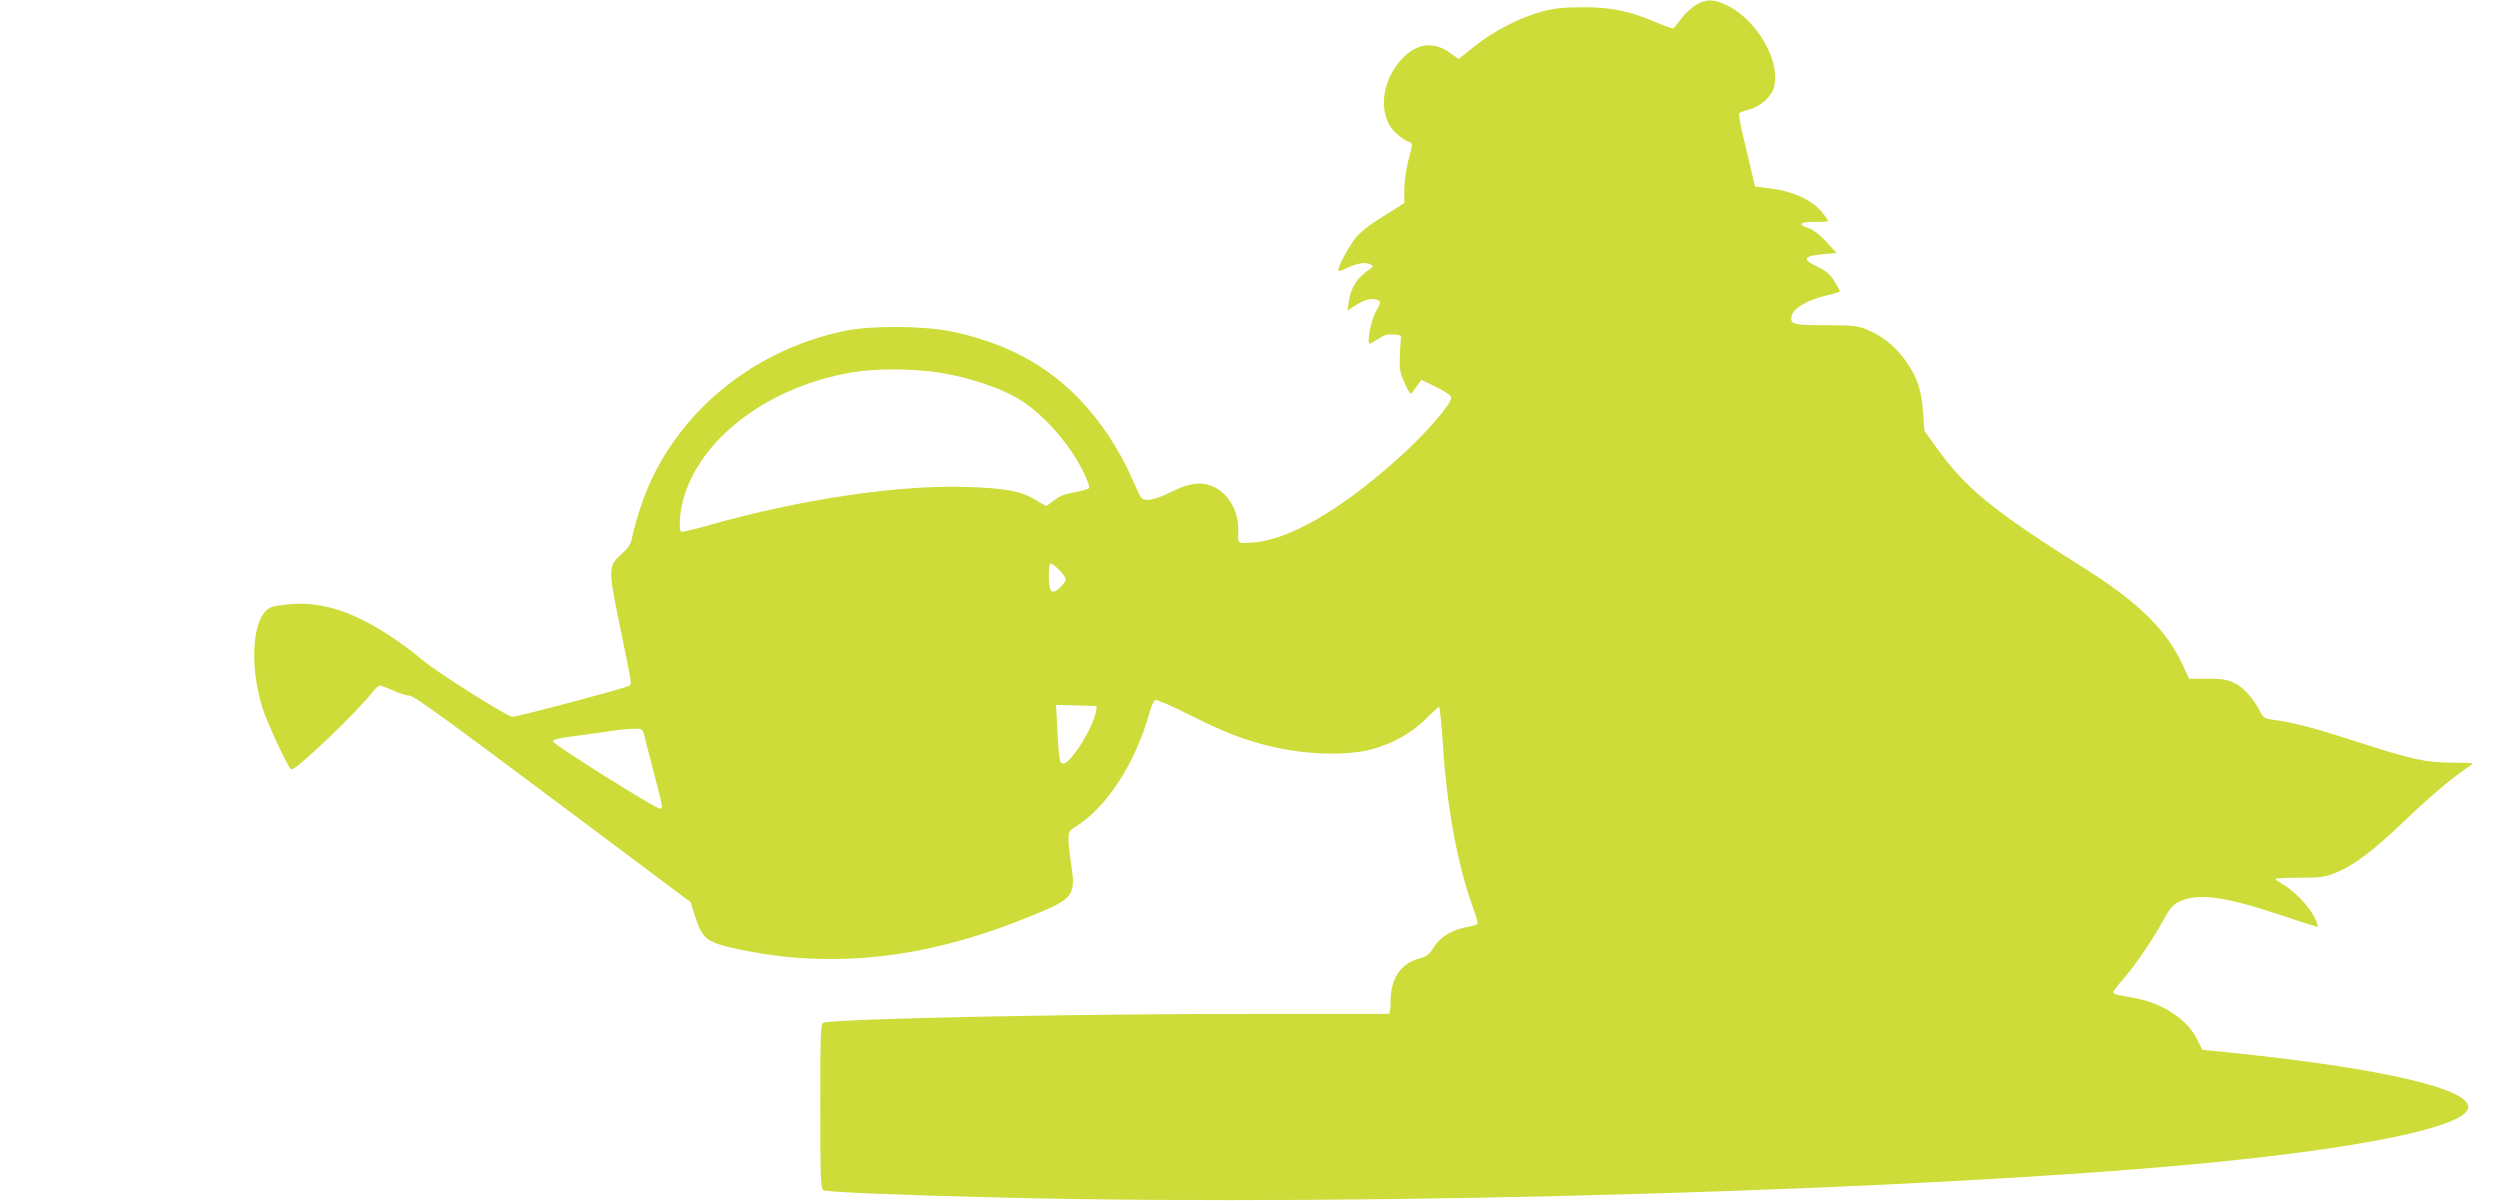 <?xml version="1.0" standalone="no"?>
<!DOCTYPE svg PUBLIC "-//W3C//DTD SVG 20010904//EN"
 "http://www.w3.org/TR/2001/REC-SVG-20010904/DTD/svg10.dtd">
<svg version="1.0" xmlns="http://www.w3.org/2000/svg"
 width="1280pt" height="615pt" viewBox="0 0 1280 615"
 preserveAspectRatio="xMidYMid meet">
<g transform="translate(0,615) scale(0.1,-0.1)"
fill="#cddc39" stroke="none">
<path d="M8685 6126 c-22 -13 -56 -44 -75 -69 -19 -25 -38 -48 -41 -51 -3 -4
-44 10 -90 30 -136 58 -234 78 -379 77 -95 0 -144 -6 -205 -22 -111 -30 -245
-98 -344 -177 l-83 -66 -45 32 c-81 58 -164 50 -238 -24 -116 -117 -134 -301
-36 -389 21 -19 48 -38 60 -42 26 -8 26 -4 1 -100 -11 -43 -20 -109 -20 -146
l0 -68 -52 -34 c-29 -18 -77 -48 -106 -67 -29 -18 -68 -51 -88 -74 -37 -44
-101 -163 -91 -172 3 -3 18 1 34 9 51 27 104 37 126 25 20 -10 20 -11 1 -25
-69 -49 -96 -91 -109 -171 l-7 -43 48 31 c48 30 87 37 113 21 11 -7 8 -18 -14
-55 -25 -42 -49 -166 -32 -166 3 0 23 11 44 25 28 19 47 25 78 23 36 -3 40 -5
37 -28 -2 -14 -4 -56 -5 -95 -2 -59 3 -80 26 -130 26 -53 30 -58 40 -41 7 10
20 28 29 40 l16 21 76 -37 c52 -26 76 -43 76 -55 0 -35 -144 -198 -287 -324
-290 -257 -547 -404 -730 -417 -80 -5 -76 -8 -73 59 4 89 -42 180 -112 219
-66 37 -131 32 -232 -19 -85 -42 -136 -51 -153 -28 -6 6 -29 56 -53 110 -23
54 -73 144 -110 200 -193 292 -445 462 -803 539 -140 30 -418 32 -552 4 -494
-103 -895 -449 -1044 -899 -17 -51 -36 -117 -42 -147 -9 -46 -18 -62 -55 -95
-69 -62 -70 -77 -18 -333 68 -330 69 -331 58 -342 -10 -10 -572 -160 -601
-160 -26 0 -401 238 -464 294 -29 26 -96 76 -148 111 -194 129 -347 181 -506
173 -50 -3 -104 -11 -121 -19 -90 -43 -110 -284 -42 -508 23 -78 137 -321 150
-321 28 0 340 298 412 393 16 20 34 37 41 37 7 0 38 -12 70 -26 31 -15 69 -26
84 -26 19 0 211 -139 731 -529 l706 -528 23 -73 c38 -119 59 -135 241 -172
166 -33 291 -46 457 -46 328 0 659 71 1024 221 216 88 227 102 204 260 -22
155 -21 171 15 192 162 96 313 327 386 590 9 32 22 61 29 63 7 3 84 -30 171
-74 179 -89 258 -121 391 -156 189 -50 408 -59 548 -22 104 28 202 83 272 152
35 35 67 64 71 64 4 0 13 -89 20 -197 19 -310 75 -614 153 -827 16 -43 26 -82
24 -86 -3 -5 -24 -11 -48 -15 -76 -12 -143 -51 -175 -103 -24 -39 -36 -49 -74
-59 -96 -26 -147 -101 -148 -215 0 -47 -4 -68 -12 -69 -7 0 -278 0 -603 0
-909 2 -2218 -24 -2287 -45 -17 -5 -18 -34 -18 -429 0 -374 2 -424 16 -429 26
-10 383 -25 929 -38 1897 -46 4751 38 6200 182 774 77 1262 181 1291 273 32
99 -434 208 -1240 290 l-120 12 -30 59 c-49 98 -176 181 -317 206 -35 7 -74
14 -86 16 -13 3 -23 9 -23 14 0 5 22 34 50 66 63 72 155 208 206 302 30 57 48
78 76 93 96 49 235 31 524 -66 104 -35 190 -62 192 -60 2 2 -6 25 -19 50 -28
56 -104 135 -159 166 -22 13 -40 26 -40 29 0 3 55 6 123 6 105 0 130 3 180 23
97 38 195 112 362 272 138 131 245 221 333 279 21 14 15 15 -85 15 -144 1
-206 14 -488 105 -229 74 -331 101 -438 115 -40 5 -50 11 -63 38 -36 70 -85
126 -132 149 -39 19 -63 23 -141 23 l-93 0 -28 61 c-85 187 -226 327 -515 509
-465 293 -602 405 -757 622 l-55 78 -7 92 c-7 114 -31 185 -90 267 -51 72
-121 128 -199 159 -45 19 -72 22 -209 22 -170 0 -185 4 -174 50 9 37 85 81
172 101 41 9 74 19 74 23 0 4 -13 28 -29 53 -22 34 -43 52 -85 72 -83 39 -74
56 33 65 l64 6 -52 57 c-33 36 -66 61 -91 70 -59 19 -45 33 33 32 37 -1 67 1
67 5 0 4 -16 26 -35 49 -51 59 -143 101 -251 116 l-88 11 -12 50 c-6 28 -26
110 -43 182 -18 73 -30 137 -27 142 3 5 26 14 51 20 55 14 110 61 126 108 41
127 -77 343 -232 422 -71 36 -109 38 -164 7z m-3862 -1886 c143 -24 297 -76
390 -131 130 -77 273 -241 343 -394 14 -30 23 -59 20 -64 -3 -5 -36 -14 -73
-21 -48 -8 -79 -20 -105 -41 -20 -16 -39 -29 -42 -29 -2 0 -26 13 -53 30 -75
46 -155 61 -363 67 -349 10 -845 -64 -1310 -196 -74 -21 -138 -36 -142 -34
-13 7 -9 92 8 157 82 318 436 587 869 660 123 21 323 19 458 -4z m629 -1044
c8 -14 4 -24 -18 -47 -48 -50 -64 -36 -64 55 0 29 3 56 7 59 7 8 59 -38 75
-67z m160 -686 c-11 -79 -130 -270 -168 -270 -19 0 -22 20 -30 165 l-7 136
104 -3 104 -3 -3 -25z m-2313 -127 c5 -21 28 -109 50 -195 46 -174 46 -178 29
-178 -22 0 -543 327 -546 343 -2 11 25 18 130 31 73 10 156 21 183 26 28 4 71
8 97 9 46 1 47 0 57 -36z"/>
</g>
</svg>
